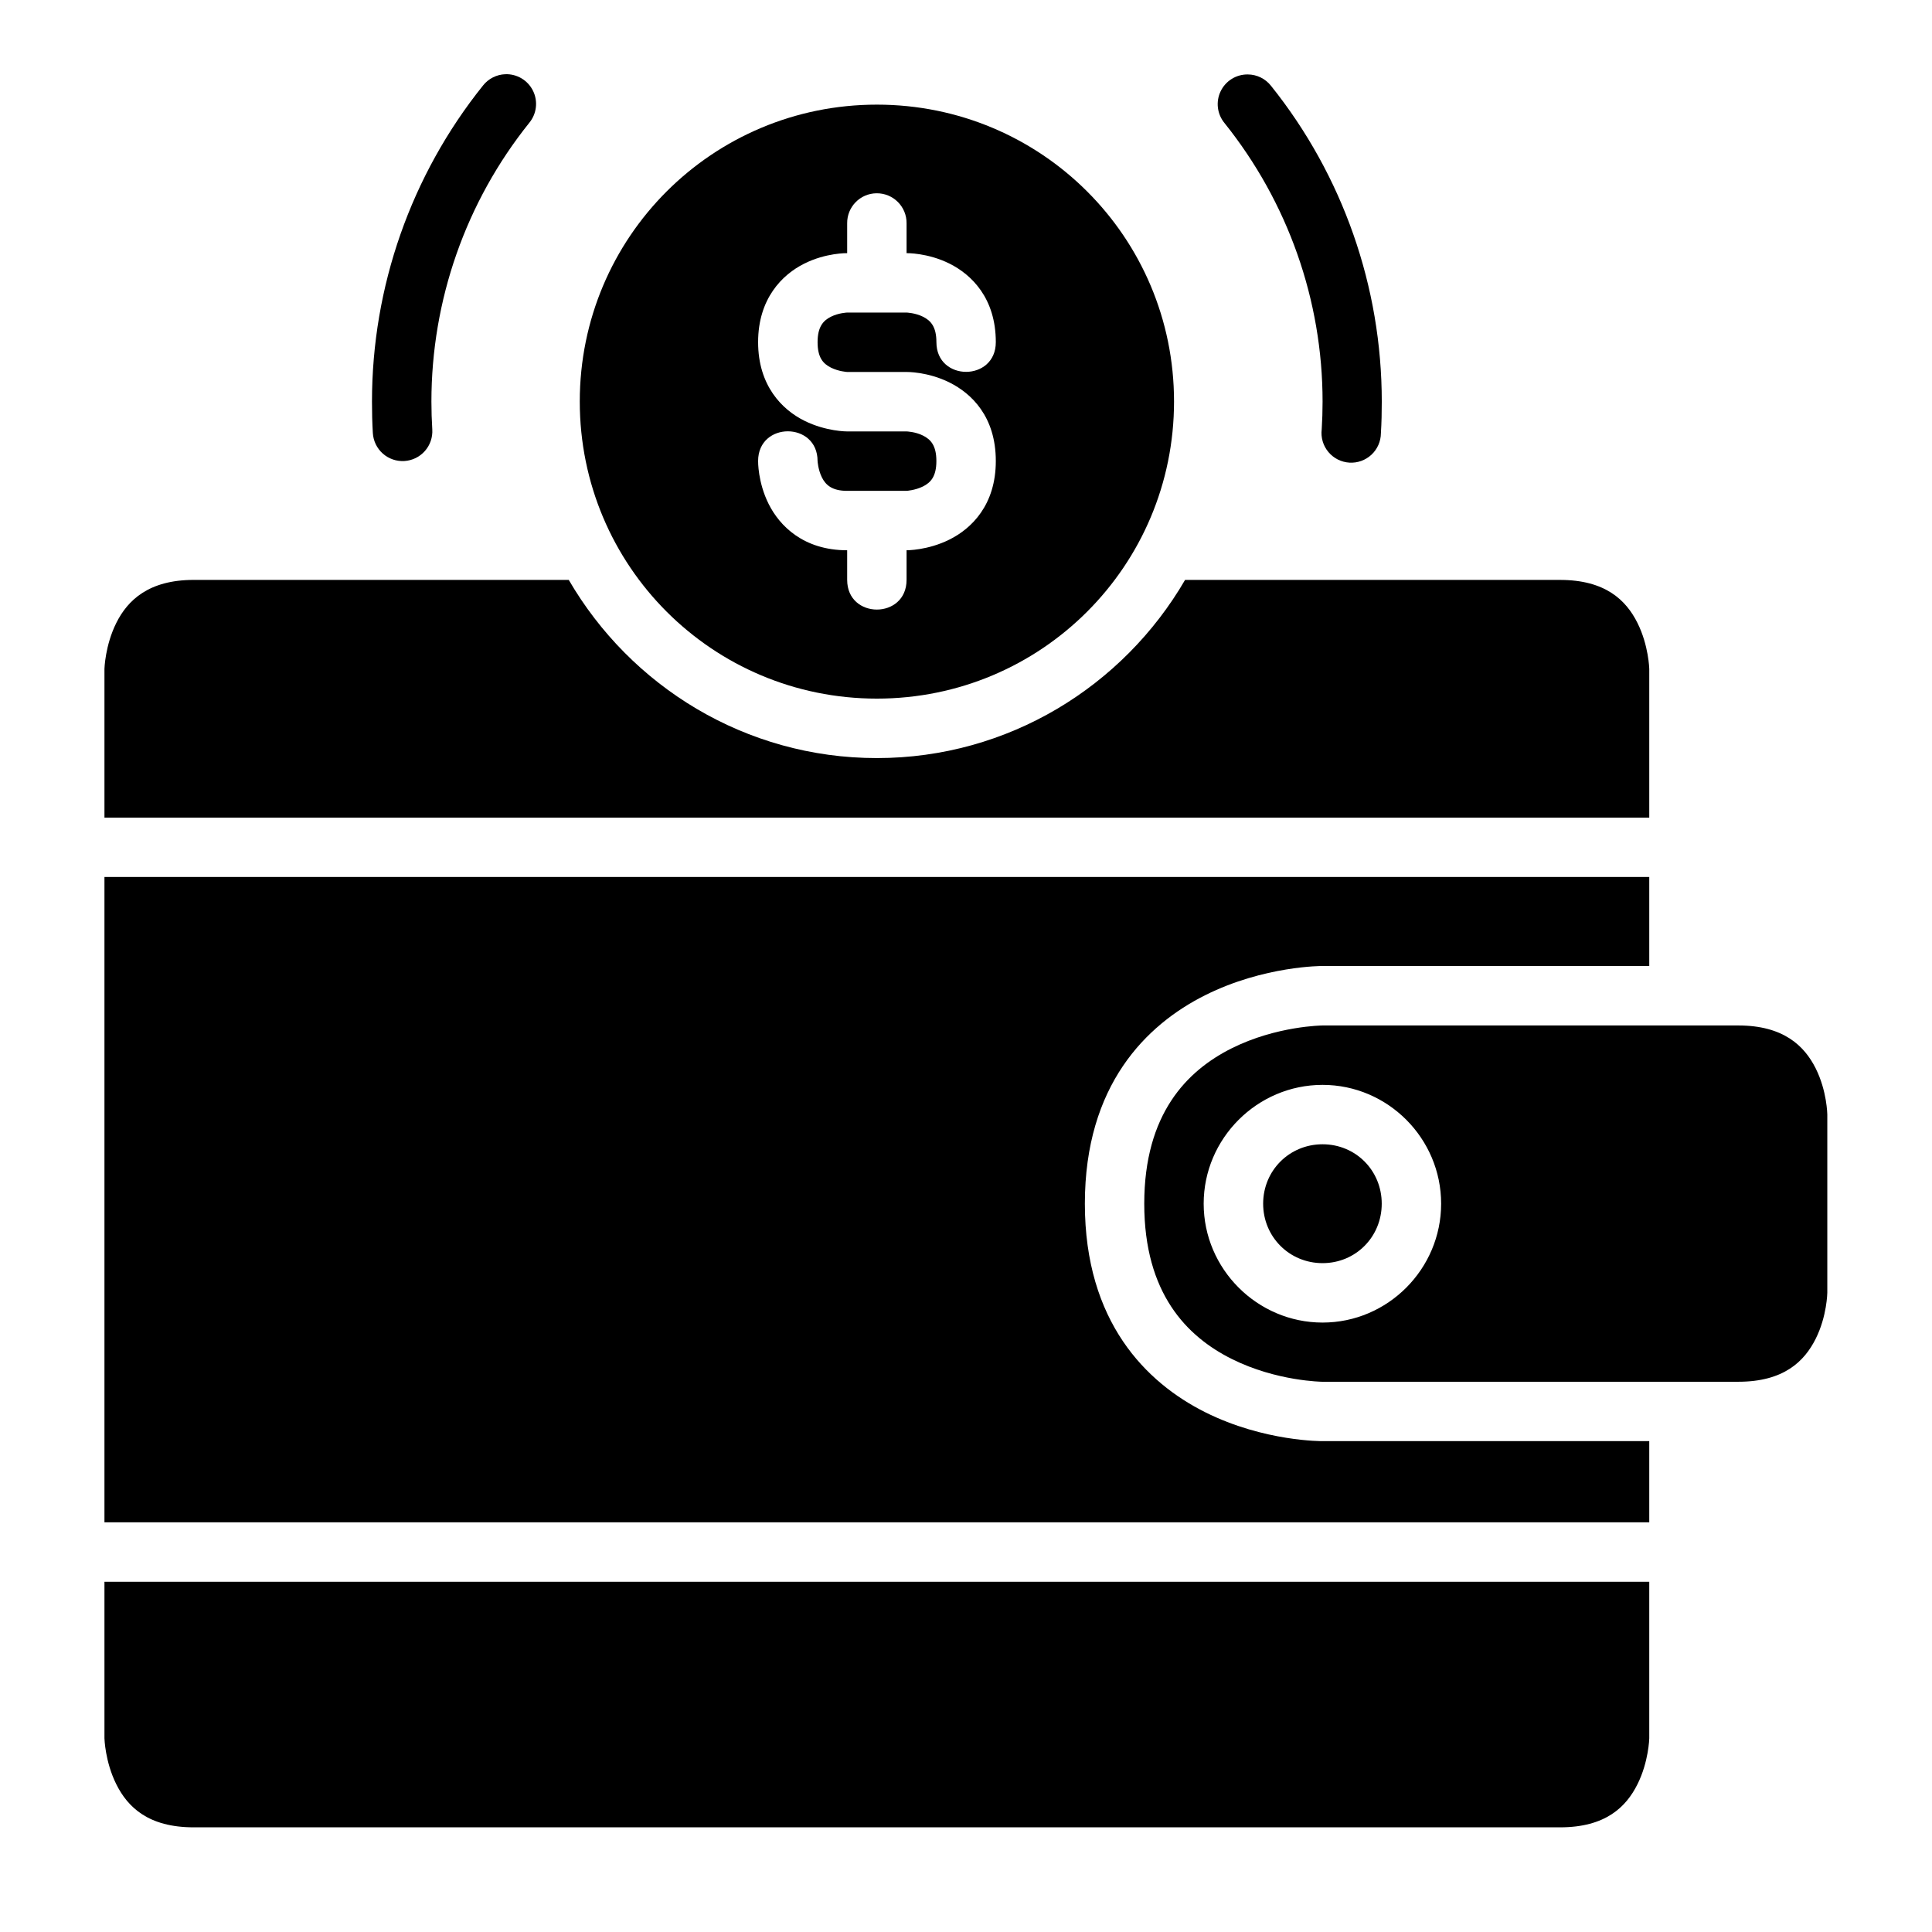 <?xml version="1.0" encoding="UTF-8"?>
<!-- Uploaded to: SVG Repo, www.svgrepo.com, Generator: SVG Repo Mixer Tools -->
<svg fill="#000000" width="800px" height="800px" version="1.1" viewBox="144 144 512 512" xmlns="http://www.w3.org/2000/svg">
 <g>
  <path d="m376.38 171.73c-43.57 0-78.734 35.105-78.734 78.676 0 43.57 35.168 78.734 78.734 78.734 43.57 0 78.75-35.168 78.75-78.734 0-43.57-35.18-78.676-78.75-78.676zm-0.094 23.492c4.418-0.051 8.016 3.547 7.965 7.965v7.902s5.578-0.125 11.395 2.781c5.812 2.906 12.254 9.137 12.254 20.801 0 10.5-15.742 10.5-15.742 0 0-4.078-1.492-5.707-3.551-6.734-2.062-1.027-4.356-1.105-4.356-1.105h-15.742s-2.246 0.078-4.305 1.105c-2.059 1.027-3.535 2.703-3.535 6.734 0 4.109 1.477 5.719 3.535 6.75 2.059 1.031 4.305 1.156 4.305 1.156h15.742s5.578-0.109 11.395 2.797c5.812 2.906 12.254 9.016 12.254 20.801 0 11.664-6.441 17.895-12.254 20.801-5.816 2.91-11.395 2.848-11.395 2.848v7.844c0 10.5-15.742 10.5-15.742 0v-7.84c-11.543 0-17.895-6.441-20.801-12.254-2.91-5.816-2.801-11.395-2.801-11.395 0-10.5 15.758-10.5 15.758 0 0 0 0.125 2.293 1.152 4.352 1.027 2.059 2.762 3.551 6.688 3.551h15.742s2.293-0.141 4.352-1.168c2.059-1.027 3.551-2.656 3.551-6.734 0-4.109-1.492-5.719-3.551-6.75-2.055-1.031-4.348-1.094-4.348-1.094h-15.742s-5.578 0.047-11.395-2.859c-5.812-2.906-12.207-9.23-12.207-20.801 0-11.543 6.394-17.895 12.207-20.801 5.812-2.91 11.395-2.785 11.395-2.785v-7.902c-0.051-4.352 3.43-7.918 7.777-7.965z"/>
  <path d="m195.34 297.68h99.387c16.379 28.168 46.809 47.219 81.656 47.219 34.848 0 65.293-19.051 81.672-47.215h99.367c12.035 0 17.512 5.383 20.512 11.379 2.996 5.996 3.137 12.207 3.137 12.207v39.406l-409.39-0.004v-39.406s0.156-6.215 3.152-12.207c2.996-5.996 8.59-11.379 20.512-11.379z"/>
  <path d="m171.68 376.41h409.39v23.586h-86.578s-15.434-0.094-31.09 7.734c-15.652 7.828-31.902 23.852-31.902 55.258 0 31.312 16.25 47.445 31.902 55.273s31.09 7.656 31.09 7.656h86.578v21.508h-409.39z"/>
  <path d="m494.49 415.76s-12.164 0.094-24.062 6.043c-11.898 5.949-23.188 17.398-23.188 41.191 0 23.781 11.289 35.195 23.188 41.145 11.898 5.949 24.062 6.043 24.062 6.043l110.18-0.004c12.043 0 17.512-5.398 20.512-11.395 2.996-5.992 3.074-12.191 3.074-12.191v-47.246s-0.078-6.215-3.074-12.207c-3-5.996-8.562-11.379-20.512-11.379zm0 15.742c17.297 0 31.426 14.191 31.426 31.488s-14.129 31.504-31.426 31.504c-17.297 0-31.504-14.207-31.504-31.504s14.207-31.488 31.504-31.488zm0 15.742c-8.789 0-15.742 6.957-15.742 15.742 0 8.789 6.957 15.758 15.742 15.758 8.789 0 15.684-6.973 15.684-15.758 0-8.789-6.894-15.742-15.684-15.742z"/>
  <path d="m171.68 563.18h409.39v41.496s-0.137 6.199-3.137 12.191c-2.996 5.996-8.434 11.395-20.512 11.395h-362.08c-12.074 0-17.512-5.398-20.512-11.395-2.996-5.996-3.148-12.191-3.148-12.191z"/>
  <path d="m474.68 163.73c-3.07-0.039-5.887 1.707-7.207 4.481-1.324 2.769-0.914 6.055 1.047 8.418 16.781 20.949 25.977 46.961 25.977 73.801 0 2.465-0.078 4.922-0.23 7.379h-0.004c-0.258 2.152 0.383 4.312 1.77 5.973 1.383 1.664 3.394 2.684 5.555 2.82 2.16 0.137 4.281-0.625 5.863-2.098 1.582-1.477 2.488-3.543 2.504-5.707 0.176-2.785 0.23-5.574 0.23-8.367 0-30.414-10.328-59.941-29.348-83.68-1.48-1.895-3.75-3.008-6.156-3.019z"/>
  <path d="m277.91 163.67c-2.328 0.082-4.496 1.188-5.93 3.019-19.043 23.75-29.402 53.297-29.402 83.738 0 2.793 0.059 5.582 0.23 8.367 0.133 2.09 1.086 4.039 2.656 5.426 1.57 1.383 3.625 2.086 5.715 1.957 2.086-0.133 4.039-1.086 5.422-2.656 1.383-1.57 2.086-3.625 1.957-5.715-0.152-2.461-0.23-4.914-0.23-7.379 0-26.863 9.113-52.902 25.918-73.859h-0.004c1.984-2.387 2.383-5.715 1.012-8.5-1.367-2.785-4.242-4.508-7.344-4.398z"/>
 </g>
</svg>